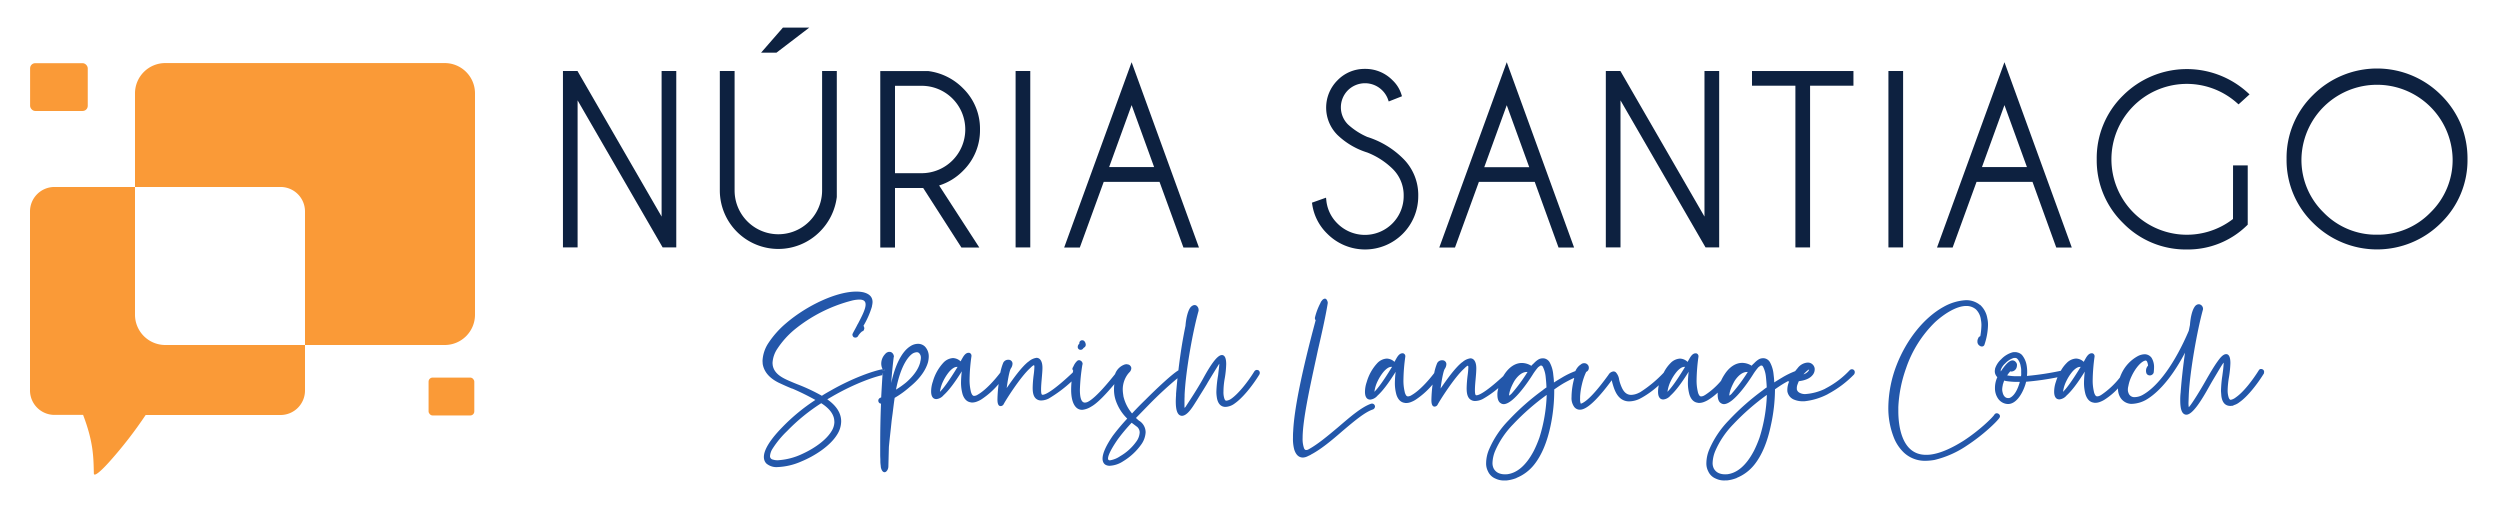 <svg xmlns="http://www.w3.org/2000/svg" id="Capa_1" data-name="Capa 1" viewBox="0 0 1000 203"><defs><style>.cls-1{fill:#fa9a37;}.cls-2{fill:#0d2140;}.cls-3{fill:#2357aa;}</style></defs><rect class="cls-1" x="12.04" y="25.27" width="23.06" height="19.12" rx="2.05"></rect><rect class="cls-1" x="171.43" y="151.03" width="18.29" height="15.16" rx="1.62"></rect><path class="cls-1" d="M122,138v18.22A9.79,9.79,0,0,1,112.2,166H58.26A167.86,167.86,0,0,1,44,184.43c-3.46,3.89-6.43,6.53-6.46,4.93-.16-6.43-.11-12.39-4.3-23.4H21.76A9.8,9.8,0,0,1,12,156.19V84.55a9.79,9.79,0,0,1,9.76-9.76H54v51.1A12.12,12.12,0,0,0,66.05,138Z"></path><path class="cls-1" d="M177.87,25.23H66.05A12.11,12.11,0,0,0,54,37.3V74.79H112.2A9.79,9.79,0,0,1,122,84.55V138h55.91A12.11,12.11,0,0,0,190,125.89V37.3A12.11,12.11,0,0,0,177.87,25.23Z"></path><polygon class="cls-2" points="270.51 28.41 270.51 98.97 265.06 98.97 231.04 40.15 231.04 98.97 225.18 98.97 225.18 28.41 231 28.41 264.64 86.63 264.64 28.41 270.51 28.41"></polygon><path class="cls-2" d="M334.72,28.4V78.82a23.71,23.71,0,0,1-6.84,13.9A23.4,23.4,0,0,1,287.93,76.2V28.4h5.91V76.2a17.49,17.49,0,0,0,35,0V28.4Z"></path><polygon class="cls-2" points="323.7 11.05 310.57 21.08 304.42 21.08 313.16 11.05 323.7 11.05"></polygon><path class="cls-2" d="M385.18,68.35A22.67,22.67,0,0,0,392,51.78a22.58,22.58,0,0,0-6.85-16.52,23.73,23.73,0,0,0-13.9-6.84l-19.14,0V99H358V75.2h10.65l.63,0L384.56,99h7.16L375.65,74.19A23,23,0,0,0,385.18,68.35ZM358,34.32h10.65a17.45,17.45,0,0,1,17.46,17.46,17.48,17.48,0,0,1-17.46,17.5H358Z"></path><rect class="cls-2" x="406.24" y="28.4" width="5.87" height="70.57"></rect><path class="cls-2" d="M452.65,24.88,425.67,99h6.26l9.56-26.26h22.32L473.37,99h6.21Zm0,17.16,9,24.8h-18Z"></path><path class="cls-2" d="M567.3,78.43a21.28,21.28,0,0,1-36.39,15.06,20.44,20.44,0,0,1-6-11.61l-.12-.81,5.62-2,.14,1.28A15,15,0,0,0,535,89.42a15.51,15.51,0,0,0,26.47-11A14.78,14.78,0,0,0,557,67.49,30.26,30.26,0,0,0,546.91,61,30.15,30.15,0,0,1,535,54a15.45,15.45,0,0,1,0-21.88,15,15,0,0,1,11-4.56,15.15,15.15,0,0,1,11,4.53,13.26,13.26,0,0,1,3.51,5.51l.28.9-5.3,2.09-.35-1a9.76,9.76,0,0,0-2.3-3.5,9.74,9.74,0,0,0-13.66,0,9.68,9.68,0,0,0,0,13.68,27.8,27.8,0,0,0,7.72,5,35.2,35.2,0,0,1,14.18,8.5A20.45,20.45,0,0,1,567.3,78.43Z"></path><path class="cls-2" d="M602.7,24.88,575.72,99H582l9.56-26.26h22.33L623.41,99h6.22Zm-9,42,9-24.8,9,24.8Z"></path><polygon class="cls-2" points="687.67 28.41 687.67 98.97 682.22 98.97 648.2 40.15 648.2 98.97 642.33 98.97 642.33 28.41 648.16 28.41 681.79 86.63 681.79 28.41 687.67 28.41"></polygon><polygon class="cls-2" points="741.38 28.41 741.38 34.28 724.03 34.28 724.03 98.97 718.16 98.97 718.16 34.28 700.8 34.28 700.8 28.41 741.38 28.41"></polygon><rect class="cls-2" x="755.37" y="28.4" width="5.87" height="70.57"></rect><path class="cls-2" d="M801.78,24.88,774.81,99h6.25l9.56-26.26H813L822.5,99h6.21Zm0,17.16,9,24.8h-18Z"></path><path class="cls-2" d="M893.22,66.16h5.87V89.87l-.31.3a33.72,33.72,0,0,1-24,9.62,34.94,34.94,0,0,1-25.54-10.56,35,35,0,0,1-10.55-25.54,35,35,0,0,1,10.55-25.52A36.11,36.11,0,0,1,899,37l.82.75-4.4,4-.68-.6a30.16,30.16,0,0,0-50.17,22.56,30.18,30.18,0,0,0,48.63,23.89Z"></path><path class="cls-2" d="M984.34,49.72A36.15,36.15,0,0,0,976.4,38a36.18,36.18,0,0,0-51.17,0,35,35,0,0,0-10.6,25.58,35,35,0,0,0,10.6,25.59,36.18,36.18,0,0,0,51.17,0A35,35,0,0,0,987,63.6,36,36,0,0,0,984.34,49.72ZM950.81,93.88A29.21,29.21,0,0,1,929.44,85a29.32,29.32,0,0,1-8.86-21.4,30.24,30.24,0,0,1,60.47,0A29.28,29.28,0,0,1,972.19,85,29.22,29.22,0,0,1,950.81,93.88Z"></path><path class="cls-3" d="M353.37,149.32l-.3.05c0,.11,0,.21,0,.32l.3-.06.3,0a3,3,0,0,0,0-.31Zm.1-1.43h0l-.31.05v0c0,.09,0,.19,0,.28l.31-.05.3,0a2.11,2.11,0,0,0,0-.25v-.06Z"></path><path class="cls-3" d="M353.37,149.32l-.3.05c0,.11,0,.21,0,.32s0,.21,0,.31l.31-.06.3-.05c0-.1,0-.2,0-.31a3,3,0,0,0,0-.31Zm.36-1.59-.11-.17-.31.05-.31,0a1.77,1.77,0,0,0,.15.28v0c0,.09,0,.19,0,.28l.31-.05.3,0a2.11,2.11,0,0,0,0-.25v-.09Z"></path><path class="cls-3" d="M370,138.65a3.9,3.9,0,0,0-2.82-1.12,5.6,5.6,0,0,0-3.1,1c-3.3,2.07-6,7.37-7.6,14.69.26-3.54.59-6.95,1-10.31a.57.57,0,0,0,.08-.33,2.13,2.13,0,0,0-.88-1.59,1.77,1.77,0,0,0-1-.25,1.59,1.59,0,0,0-.77.21h-.11l-.12.12a1.9,1.9,0,0,0-.52.43l-.14.16a5.55,5.55,0,0,0-1.52,3.76,5,5,0,0,0,.52,2.23l.31,0,.31-.05.11.17,0,.09v.09a2.11,2.11,0,0,1,0,.25l-.3,0-.31.05c0-.09,0-.19,0-.28v0a1.77,1.77,0,0,1-.15-.28c-3.57.63-11.88,3.48-20.69,8.52-1.16.65-2.36,1.32-3.55,2.1a74.32,74.32,0,0,0-9.93-4.65l-1.16-.47-.89-.38c-3.32-1.4-7.09-3-7.69-6.76l-.07-.79a11.25,11.25,0,0,1,2-5.87,35.11,35.11,0,0,1,6.58-7.38,60,60,0,0,1,22.93-11.71,13.27,13.27,0,0,1,3.21-.47c2.25,0,2.51,1.12,2.51,2,0,1.82-1.55,4.8-3.07,7.7a.43.43,0,0,0-.14.21c-.35.7-.58,1.12-.84,1.61s-.5.91-.92,1.7l-.07.14c0,.06-.05.1-.07.15a1,1,0,0,0-.16.53,1.33,1.33,0,0,0,.6,1.06l.05,0a1.11,1.11,0,0,0,.54.1,1.2,1.2,0,0,0,1.09-.65l.06-.11a7.05,7.05,0,0,1,1.6-1.77c.4,0,.53-.31.67-.58l.15-.53v-.08a1,1,0,0,0-.1-.43.88.88,0,0,0-.05-.15l-.07-.2h0a1.66,1.66,0,0,0-.11-.24,34.08,34.08,0,0,0,3.38-7.68l0-.18a7.47,7.47,0,0,0,.24-1.59c0-2-1.19-3.29-3.66-3.92a13,13,0,0,0-2.94-.28c-7.65,0-19.41,5.32-28,12.66a37.32,37.32,0,0,0-7.11,8,14,14,0,0,0-2.3,7.08l.07,1.2c.53,3.16,2.7,5.69,6.47,7.54,1.89.88,3.47,1.6,5.14,2.27l.29.07a99.2,99.2,0,0,1,9.17,4.52,76.6,76.6,0,0,0-13.12,10.79c-1.85,1.91-7.48,7.73-7.48,12a4.07,4.07,0,0,0,.26,1.48,3.39,3.39,0,0,0,.79,1.2,6.26,6.26,0,0,0,4.46,1.38,26.06,26.06,0,0,0,9.55-2.28c5-2.06,11.34-6,14.24-10.72a10.05,10.05,0,0,0,1.62-5.29c0-3.26-1.87-6.22-5.56-8.81l2.53-1.47c8.78-5,16.4-7.56,19.52-8.21,0-.1,0-.21,0-.31s0-.21,0-.32l.3-.05.3,0a3,3,0,0,1,0,.31c0,.11,0,.21,0,.31l-.3.05L353,150c-.19,2.88-.35,5.75-.51,8.54l0,.4-.25.11-.27.14a1.21,1.21,0,0,0-.65,1,1.12,1.12,0,0,0,.09.52,1.1,1.1,0,0,0,1,.74c-.22,5.17-.33,10.71-.33,16.46v3.63q0,1.16.06,2.07c0,.87,0,1.56.08,2.07,0,.23.05.43.07.63a5.92,5.92,0,0,0,.07.7c.4,1.69,1.15,1.88,1.46,1.88.82,0,1.53-1.26,1.53-2.28.07-2.6.14-5.2.21-7.85.16-1.71.36-3.55.57-5.5.16-1.39.31-2.81.45-4.21s.33-2.59.49-3.84c.27-2.22.53-4.32.79-6.07a36.6,36.6,0,0,0,6-4.33c4.76-3.84,6.59-7.41,7.29-9.74a9.73,9.73,0,0,0,.35-2.33A5.69,5.69,0,0,0,370,138.65Zm-36.24,30a7.17,7.17,0,0,1-1.18,3.87c-1.93,3.2-6.25,6.56-11.57,9a26.36,26.36,0,0,1-9.86,2.58,6,6,0,0,1-2-.27,1.37,1.37,0,0,1-1.14-1.48,6.42,6.42,0,0,1,1.05-2.93,38.34,38.34,0,0,1,5.78-7,75.23,75.23,0,0,1,13.66-11.14C332,163.51,333.73,166,333.73,168.63Zm34.36-23.88c-.43,1.88-1.77,4.83-5.72,8.25a36,36,0,0,1-4,2.83c2-10.26,5.26-13.48,6.57-14.38a3.61,3.61,0,0,1,1.76-.58,1.32,1.32,0,0,1,.9.34,2.57,2.57,0,0,1,.72,2A6.34,6.34,0,0,1,368.09,144.75Z"></path><path class="cls-3" d="M353.37,149.32c0,.11,0,.21,0,.31s0,.21,0,.31l.3-.05c0-.1,0-.2,0-.31a3,3,0,0,0,0-.31Zm.36-1.59-.11-.17-.31.05c.05.1.1.2.15.28h0c0,.1,0,.21,0,.31l.3,0a2.11,2.11,0,0,0,0-.25v-.09Z"></path><path class="cls-3" d="M353.37,149.32l-.3.05c0,.11,0,.21,0,.32s0,.21,0,.31l.31-.06.3-.05c0-.1,0-.2,0-.31a3,3,0,0,0,0-.31Zm.36-1.59-.11-.17-.31.05-.31,0a1.77,1.77,0,0,0,.15.28v0c0,.09,0,.19,0,.28l.31-.05.3,0a2.11,2.11,0,0,0,0-.25v-.09Z"></path><path class="cls-3" d="M434.3,137.9a1.26,1.26,0,0,1-.66,1.12l-.28.22a1.23,1.23,0,0,1-1.14.68,1.09,1.09,0,0,1-1.12-1.13,1.63,1.63,0,0,1,.63-1.3,1.32,1.32,0,0,1,0-.27,1.15,1.15,0,0,1,1.19-1.12C433.88,136.1,434.3,137.29,434.3,137.9Z"></path><path class="cls-3" d="M503.42,148.13l-.05,0a1.54,1.54,0,0,0-.61-.17,1.27,1.27,0,0,0-1,.56c-2.95,4.76-6.51,9-9.08,10.85a4.26,4.26,0,0,1-2.16.91c-.12,0-.44,0-.75-.77a8.19,8.19,0,0,1-.38-2.9,30,30,0,0,1,.54-5.43,39.28,39.28,0,0,0,.55-5.51c0-2.29-.51-3.48-1.55-3.65h-.19c-2,0-5,4.82-7.56,9.53-.21.38-.38.68-.5.88-2.09,3.63-4.06,6.65-6.16,9.85a3,3,0,0,1-.66.86,1.49,1.49,0,0,1-.07-.56v-1c0-1.05,0-2.24.05-3,0-.31,0-.53,0-.6.42-9.51,3.3-25.62,5.6-33.66v-.46a2.07,2.07,0,0,0-.7-1.48l-.11-.11a1.49,1.49,0,0,0-.78-.25,1.62,1.62,0,0,0-.83.24,2.72,2.72,0,0,0-1,.92c-.7,1-1.55,3.49-1.83,7.17-.39,1.87-.79,4-1.23,6.49-.59,3.49-1.14,7.33-1.6,11.29-2.51,1.48-8.59,7.17-13.22,11.81-1.67,1.61-3.51,3.48-5.32,5.44a16.25,16.25,0,0,1-3.48-7l0-.18a16,16,0,0,1-.24-2.37,10.24,10.24,0,0,1,2.18-6.37l.4-.46a2.42,2.42,0,0,0,.84-1.65v-.21a1.75,1.75,0,0,0-1.06-1.3l-.79-.17-.64.08a6.26,6.26,0,0,0-3.89,3.58.7.7,0,0,0-.08.27c-2.57,3.23-7.54,9.27-10.67,11a3,3,0,0,1-1.43.44c-1.32,0-2-1.67-2-5.1a74,74,0,0,1,1-10.08.52.52,0,0,0,.09-.32,1.56,1.56,0,0,0-1.4-1.47,1.31,1.31,0,0,0-.65.19,5.81,5.81,0,0,0-1.49,2l-.11.21v0a2.75,2.75,0,0,1-.23.46,1,1,0,0,0-.2.61,1.06,1.06,0,0,0,.31.7c-.05.23-.11.48-.16.75-6,5.68-10.41,8.92-12.1,8.92-.3,0-.59-.17-.59-2.16,0-1.32.15-2.91.28-4.45s.27-3,.27-4.17c0-3-1.22-4-2.35-4a6,6,0,0,0-3.22,1.53l-.05,0c-2.82,2.18-6.21,7-8.68,10.56.33-2.53,1-6.69,1.66-7.83a3.54,3.54,0,0,0,.67-1.94,1.56,1.56,0,0,0-1.67-1.54,2.15,2.15,0,0,0-2.15,1.46,21,21,0,0,0-1.05,3.66c-2.32,3.06-5.81,6.91-8.79,8.68l-.18.1a2.94,2.94,0,0,1-1.38.54h-.28c-.14,0-.33-.12-.58-.37a4.21,4.21,0,0,1-.63-1.59,19.61,19.61,0,0,1-.47-4.78,72.57,72.57,0,0,1,.76-9.17v-.14a1.19,1.19,0,0,0-.94-1.19h-.19c-1.28,0-2.06,1.37-2.57,2.28-.06.09-.1.18-.15.26s-.23.4-.35.63l-.15.27a4.6,4.6,0,0,0-3.07-1.32,5.72,5.72,0,0,0-3.77,1.8,18.39,18.39,0,0,0-4.25,7.57,12.31,12.31,0,0,0-.7,3.93c0,1.46.37,2.42,1.13,2.87a2.06,2.06,0,0,0,1,.24,4.34,4.34,0,0,0,2.87-1.58c2-1.79,4.45-5,7.27-9.54a40.84,40.84,0,0,0-.31,4.39,17.08,17.08,0,0,0,.63,4.81c.63,1.89,1.72,3,3.23,3.21a2.07,2.07,0,0,0,.68.08,5.44,5.44,0,0,0,1.95-.43,9.23,9.23,0,0,0,1.69-.85,31.92,31.92,0,0,0,6.86-6.12,55.85,55.85,0,0,0-.47,6.21c0,1.74.42,2.62,1.26,2.62a1.41,1.41,0,0,0,1.23-.78c.69-1.39,6.64-10.85,10.54-14.36.43-.42,1.22-1.21,1.57-1.21.09,0,.18.21.18.59a31.86,31.86,0,0,1-.29,3.28,47.25,47.25,0,0,0-.4,5.07c0,1.55.14,3.27,1.19,4.31a3.07,3.07,0,0,0,2.26.85,6.9,6.9,0,0,0,3-.79,53.63,53.63,0,0,0,9.11-6.82,33,33,0,0,0-.17,3.34c0,5,1.62,8,4.34,8H433a8.31,8.31,0,0,0,3.47-1.27c2.6-1.4,6.35-5.51,9.27-9a15.56,15.56,0,0,0-.14,2.08,14,14,0,0,0,.49,3.78,18.3,18.3,0,0,0,4.8,7.93,86.38,86.38,0,0,0-5.72,6.8c-2.72,3.92-4.15,7.1-4.15,9.2a3.35,3.35,0,0,0,.27,1.41,2.25,2.25,0,0,0,.82,1,3.3,3.3,0,0,0,1.81.46,10.71,10.71,0,0,0,5.36-1.82,24.19,24.19,0,0,0,7.14-6.59,9.18,9.18,0,0,0,1.83-5,5.46,5.46,0,0,0-2.52-4.56l-.05,0a2.08,2.08,0,0,1-.35-.31,9.73,9.73,0,0,1-.94-.85l5.41-5.55A152.17,152.17,0,0,1,471,151.29q-.33,3.12-.58,6.23l0,.56c-.06.92-.11,1.72-.11,2.47,0,3.77.74,5.61,2.36,5.78h.06c2.1,0,4.08-3.16,5.39-5.24.2-.33.39-.61.55-.86.34-.55.68-1.09,1-1.63,1-1.61,2.05-3.26,3.09-5,.28-.58,2.65-4.43,4.07-6.73l.62-1,.19-.27a.44.44,0,0,0,.08-.11c0,.07,0,.15,0,.25-.05.74-.19,1.89-.35,3.22l-.13,1.14a46,46,0,0,0-.69,6.68,14.33,14.33,0,0,0,.14,1.88c.42,3.39,2.15,4.1,3.52,4.1a6.59,6.59,0,0,0,3.73-1.42c2.88-2,6.73-6.53,9.81-11.54a1.54,1.54,0,0,0,.17-.61A1.28,1.28,0,0,0,503.42,148.13Zm-120.65-.94c-3.07,5-5.35,8.16-6.8,9.54a5.2,5.2,0,0,1,.1-.59,13.46,13.46,0,0,1,1.21-3.67,18.64,18.64,0,0,1,2.28-3.63c1.18-1.38,2.25-2.08,3.19-2.08a1,1,0,0,1,.27,0C382.94,146.94,382.85,147.06,382.77,147.19Zm72.1,23.57a3,3,0,0,1,1,2.24,6.73,6.73,0,0,1-1.38,3.67,20.39,20.39,0,0,1-6.4,5.79h0a10,10,0,0,1-4.08,1.67.92.92,0,0,1-.59-.16.67.67,0,0,1-.21-.57c0-.91.68-3,3.92-7.7a70.14,70.14,0,0,1,5.53-6.6Z"></path><path class="cls-3" d="M550,162.6a1.34,1.34,0,0,1-.8,1.17c-3.27,1.07-7.48,4.66-12,8.46l-.21.18c-4.15,3.61-8.54,7.3-12.63,9.43a.32.32,0,0,1-.2.14c-.19.1-.41.2-.62.29l-.64.31a4.48,4.48,0,0,1-1.85.44c-1.59-.07-2.69-1.13-3.36-3.22a16.76,16.76,0,0,1-.5-4.67c0-.78,0-1.66.08-2.63.41-8.78,3.43-23.72,9-44.42a1.16,1.16,0,0,1-.31-.78v-.19a24.54,24.54,0,0,1,2.21-5.89,2.5,2.5,0,0,1,.61-1,1.69,1.69,0,0,1,1.17-.77c.24,0,.7.13,1,1a1.74,1.74,0,0,1,.15.72v.05l-.1.66H531c-.86,5.11-2.33,11.65-3.8,18l-.69,3.21c-2.68,12.32-5.46,25.07-5.46,32.09a11.29,11.29,0,0,0,.59,4.19c.29.56.58.64.82.64a2,2,0,0,0,.78-.18c3.75-2,7.92-5.52,12-8.94l.49-.42c4.66-4,9.06-7.75,12.76-9l.09,0,0,0a1.15,1.15,0,0,1,1.33.73A.7.7,0,0,1,550,162.6Z"></path><path class="cls-3" d="M741.55,148a1.08,1.08,0,0,0-.77-.29,1.17,1.17,0,0,0-.9.37,35.42,35.42,0,0,1-9.7,7.32l-.1.09a21.51,21.51,0,0,1-8,2.14,4.62,4.62,0,0,1-2.46-.64,2,2,0,0,1-.89-1.28v-.38a3.94,3.94,0,0,1,.33-1.68c.12-.35.29-.77.47-1.18,3.09-.35,4.62-1.42,5.35-2.27a3.56,3.56,0,0,0,1-2.46,2.16,2.16,0,0,0-.08-.7,2.75,2.75,0,0,0-2.42-2l-.12,0a1.54,1.54,0,0,0-.35,0,5.48,5.48,0,0,0-3.86,2.22c-.35.41-.68.82-1,1.21a33.54,33.54,0,0,0-5.11,2.5c-1,.6-2.11,1.26-3.25,2,0-1.08-.14-2.13-.26-3.19a12.65,12.65,0,0,0-1.42-4.84,3.2,3.2,0,0,0-2-1.57,2.73,2.73,0,0,0-.75-.08,3.41,3.41,0,0,0-2,.61,9.34,9.34,0,0,0-1.61,1.39,9.18,9.18,0,0,0-1,1,7.15,7.15,0,0,0-3.77-1.14c-2.67,0-5.22,1.7-7.17,4.79a17.11,17.11,0,0,0-1.3,2.39,29.38,29.38,0,0,1-6.26,5.59l-.18.1a2.94,2.94,0,0,1-1.38.54h-.27c-.14,0-.33-.12-.59-.37a4.2,4.2,0,0,1-.62-1.59,19.13,19.13,0,0,1-.47-4.78,74.13,74.13,0,0,1,.75-9.17v-.14a1.18,1.18,0,0,0-.94-1.19h-.18c-1.29,0-2.06,1.37-2.58,2.28l-.15.26-.35.63a2.52,2.52,0,0,1-.15.27,4.6,4.6,0,0,0-3.07-1.32,5.68,5.68,0,0,0-3.76,1.8,14.53,14.53,0,0,0-2.73,3.83h0a49.1,49.1,0,0,1-9.59,7.92.55.55,0,0,0-.29.11,7.3,7.3,0,0,1-3.12.85c-1.61,0-2.79-.89-3.69-2.78a16.35,16.35,0,0,1-1.15-3.37l0-.08a5.31,5.31,0,0,0-1.32-2.81,1.45,1.45,0,0,0-.93-.34,2.66,2.66,0,0,0-2,1.36c-4.86,6.71-8.5,10.56-10.78,11.45l-.3.08h0a4.53,4.53,0,0,1-.27-1.91v-.88a27.24,27.24,0,0,1,.75-5,23.85,23.85,0,0,1,1.69-4.91,1.71,1.71,0,0,0,1.05-1.53v-.2a1.65,1.65,0,0,0-.41-1.09,1.85,1.85,0,0,0-1.14-.65h-.32a1.77,1.77,0,0,0-1.29.47,5.35,5.35,0,0,0-1.56,1.5,6.58,6.58,0,0,0-.66,1.17,32.1,32.1,0,0,0-5.33,2.58c-1,.6-2.12,1.26-3.25,2,0-1.08-.15-2.13-.27-3.19a12.49,12.49,0,0,0-1.41-4.84,3.23,3.23,0,0,0-2-1.57,2.8,2.8,0,0,0-.76-.08,3.44,3.44,0,0,0-2,.61,9,9,0,0,0-1.6,1.39,8.38,8.38,0,0,0-1,1,7.19,7.19,0,0,0-3.78-1.14c-2.67,0-5.21,1.7-7.16,4.79-.11.16-.21.33-.31.49h0c-5.31,4.89-9.16,7.64-10.72,7.64-.3,0-.59-.17-.59-2.16,0-1.32.15-2.91.29-4.45s.26-3,.26-4.17c0-3-1.21-4-2.35-4a6,6,0,0,0-3.21,1.53l-.06,0c-2.82,2.18-6.21,7-8.67,10.56.32-2.53,1-6.69,1.65-7.83a3.54,3.54,0,0,0,.67-1.94,1.56,1.56,0,0,0-1.67-1.54,2.13,2.13,0,0,0-2.14,1.46,20.13,20.13,0,0,0-1.06,3.66c-2.32,3.06-5.81,6.91-8.79,8.68l-.18.1a2.94,2.94,0,0,1-1.38.54h-.27a1,1,0,0,1-.59-.37,4,4,0,0,1-.62-1.59,19.13,19.13,0,0,1-.47-4.78,72.21,72.21,0,0,1,.75-9.17v-.14a1.18,1.18,0,0,0-.94-1.19h-.19c-1.28,0-2.06,1.37-2.57,2.28l-.15.26-.35.63-.14.27a4.64,4.64,0,0,0-3.08-1.32,5.72,5.72,0,0,0-3.77,1.8,18.62,18.62,0,0,0-4.25,7.57,12.31,12.31,0,0,0-.7,3.93c0,1.46.38,2.42,1.13,2.87a2.09,2.09,0,0,0,1,.24,4.34,4.34,0,0,0,2.87-1.58c2-1.79,4.45-5,7.27-9.54a40.84,40.84,0,0,0-.31,4.39,17.08,17.08,0,0,0,.63,4.81c.63,1.89,1.72,3,3.23,3.21a2.1,2.1,0,0,0,.68.08,5.44,5.44,0,0,0,2-.43,9.56,9.56,0,0,0,1.69-.85,31.65,31.65,0,0,0,6.85-6.12,56,56,0,0,0-.47,6.21c0,1.74.42,2.62,1.26,2.62a1.41,1.41,0,0,0,1.23-.78c.7-1.39,6.64-10.85,10.55-14.36.42-.42,1.21-1.21,1.56-1.21.09,0,.18.21.18.59a31.86,31.86,0,0,1-.29,3.28,47.25,47.25,0,0,0-.39,5.07c0,1.55.14,3.27,1.18,4.31a3.08,3.08,0,0,0,2.27.85,6.94,6.94,0,0,0,3-.79,39.54,39.54,0,0,0,6.22-4.37c-.09.35-.16.69-.22,1a7.07,7.07,0,0,0-.15,1.7c0,1.69.46,2.84,1.29,3.32a2.09,2.09,0,0,0,1.2.41c4,0,10.37-9.81,11.61-11.78a22.83,22.83,0,0,1,2.21-3l.72-.52a.8.8,0,0,1,.42-.15l.07,0,.18.05a1.11,1.11,0,0,1,.54.59,11.69,11.69,0,0,1,1.06,3.79c.12,1.11.26,2.6.33,4.33l-.16.11a13.4,13.4,0,0,0-1.35,1,96,96,0,0,0-13.73,12.14,38.14,38.14,0,0,0-7.65,11.38,14.43,14.43,0,0,0-1.25,5.59,6.71,6.71,0,0,0,.71,3.27,5.65,5.65,0,0,0,3.07,3,7.65,7.65,0,0,0,3.7.72h.72a15.07,15.07,0,0,0,3.73-.89.35.35,0,0,0,.24-.14,17.25,17.25,0,0,0,7-5.24c3-3.75,5.23-9,6.63-15.72a67.66,67.66,0,0,0,1.44-14.42c1.44-1,2.91-2,4.29-2.76s2.6-1.37,3.61-1.82a.76.76,0,0,0,.09.18,29.26,29.26,0,0,0-1.06,7v.41a6,6,0,0,0,1,3.89,2.82,2.82,0,0,0,2.29,1.21,3.87,3.87,0,0,0,1.48-.3c2.63-1,6.43-4.87,11.31-11.48q.06.27.12.57l.09.36c.53,1.87,1.26,4.43,2.93,6a5.34,5.34,0,0,0,3.84,1.52,10,10,0,0,0,4.25-1.06l.89-.48a36.1,36.1,0,0,0,6.71-4.92,11.38,11.38,0,0,0-.31,2.6c0,1.46.37,2.42,1.12,2.87a2.1,2.1,0,0,0,1,.24,4.34,4.34,0,0,0,2.86-1.58c2-1.79,4.45-5,7.27-9.54a40.84,40.84,0,0,0-.31,4.39,17.08,17.08,0,0,0,.63,4.81c.63,1.89,1.72,3,3.23,3.21a2.13,2.13,0,0,0,.69.08,5.48,5.48,0,0,0,2-.43,9.56,9.56,0,0,0,1.69-.85,23.34,23.34,0,0,0,3.67-2.84c0,.31,0,.6,0,.87,0,1.69.45,2.84,1.28,3.32a2.12,2.12,0,0,0,1.21.41c4,0,10.37-9.81,11.61-11.78a22.83,22.83,0,0,1,2.21-3l.71-.52a.83.83,0,0,1,.43-.15l.06,0,.18.05c.15,0,.35.22.54.59a11.44,11.44,0,0,1,1.06,3.79c.12,1.11.26,2.6.34,4.33l-.17.11a13.4,13.4,0,0,0-1.35,1,97.09,97.09,0,0,0-13.73,12.14,38.33,38.33,0,0,0-7.65,11.38,14.43,14.43,0,0,0-1.25,5.59,6.71,6.71,0,0,0,.71,3.27,5.64,5.64,0,0,0,3.08,3,7.6,7.6,0,0,0,3.7.72h.71a14.85,14.85,0,0,0,3.73-.89.33.33,0,0,0,.24-.14,17.28,17.28,0,0,0,7-5.24c3-3.75,5.22-9,6.62-15.72A68.29,68.29,0,0,0,710,155.71c1.43-1,2.91-2,4.29-2.76l.86-.47a1.17,1.17,0,0,0,.32.09h.2a8.67,8.67,0,0,0-.74,3.26v.59a4.34,4.34,0,0,0,2.42,3.31,8.91,8.91,0,0,0,3.9.78h.5a26.15,26.15,0,0,0,9.35-2.84l.09-.06.15-.09a42,42,0,0,0,10.31-7.77l0-.05a1.37,1.37,0,0,0,.26-.78A1.18,1.18,0,0,0,741.55,148Zm-185-.83c-3.06,5-5.35,8.16-6.8,9.54a3.75,3.75,0,0,1,.11-.59,13.37,13.37,0,0,1,1.2-3.67,18.64,18.64,0,0,1,2.28-3.63c1.18-1.38,2.25-2.08,3.19-2.08a.93.93,0,0,1,.27,0C556.72,146.94,556.63,147.06,556.55,147.19Zm48.08,10.27a3.72,3.72,0,0,1-1,.79.62.62,0,0,1,0-.23,10.14,10.14,0,0,1,.5-2.12l.09-.31a22.49,22.49,0,0,1,1.55-3.22c1.48-2.26,3.26-3.56,4.87-3.56a2.73,2.73,0,0,1,.38,0A67.74,67.74,0,0,1,604.63,157.46ZM615.78,175a46.48,46.48,0,0,1-2.24,5.3c-3.08,5.87-6.75,9-10.89,9.42a2.22,2.22,0,0,0-.45,0l-.37,0a6,6,0,0,1-2.47-.52,4.12,4.12,0,0,1-1.91-1.85,4.87,4.87,0,0,1-.45-2.26,13.62,13.62,0,0,1,1.07-4.75,35.67,35.67,0,0,1,7.2-10.64A94.57,94.57,0,0,1,618.62,158l.06,0A63.24,63.24,0,0,1,615.78,175Zm58-27.83c-3.06,5-5.35,8.16-6.8,9.54a3.75,3.75,0,0,1,.11-.59,13.37,13.37,0,0,1,1.2-3.67,18.22,18.22,0,0,1,2.29-3.63c1.17-1.38,2.24-2.08,3.19-2.08a.92.92,0,0,1,.26,0C673.92,146.94,673.84,147.06,673.75,147.19Zm17.12,2.31c.13-.19.28-.39.44-.58Zm.82-1.1a1.32,1.32,0,0,1,.37-.34,11.14,11.14,0,0,0-.74.84Zm1,9.06a3.72,3.72,0,0,1-1,.79,1,1,0,0,1,0-.23,10.14,10.14,0,0,1,.5-2.12l.1-.31a23.45,23.45,0,0,1,1.54-3.22c1.48-2.26,3.26-3.56,4.88-3.56a2.46,2.46,0,0,1,.37,0A66.79,66.79,0,0,1,692.68,157.46ZM703.83,175a46.48,46.48,0,0,1-2.24,5.3c-3.08,5.87-6.75,9-10.88,9.42a2.32,2.32,0,0,0-.46,0c-.12,0-.24,0-.37,0a6,6,0,0,1-2.47-.52,4.16,4.16,0,0,1-1.91-1.85,4.87,4.87,0,0,1-.45-2.26,13.66,13.66,0,0,1,1.08-4.75,35.61,35.61,0,0,1,7.19-10.64A94.12,94.12,0,0,1,706.68,158l.06,0A63.33,63.33,0,0,1,703.83,175Zm17.59-25.29a15.15,15.15,0,0,1,1.73-1.65l.13-.07a1.84,1.84,0,0,1,.37-.21,1.61,1.61,0,0,1-.46.84h0A4.14,4.14,0,0,1,721.42,149.73Z"></path><path class="cls-3" d="M691.69,148.4l-.37.5a11.14,11.14,0,0,1,.74-.84A1.32,1.32,0,0,0,691.69,148.4Z"></path><path class="cls-3" d="M691.69,148.4l-.37.5a11.14,11.14,0,0,1,.74-.84A1.32,1.32,0,0,0,691.69,148.4Zm-.82,1.1.44-.58C691.15,149.11,691,149.31,690.87,149.5Z"></path><path class="cls-3" d="M691.69,148.4l-.37.5a11.14,11.14,0,0,1,.74-.84A1.32,1.32,0,0,0,691.69,148.4Z"></path><path class="cls-3" d="M800,166.44a1.54,1.54,0,0,1-.17.61c-1,1.58-6.54,6.91-13,11.13a39.41,39.41,0,0,1-13,5.79,21.67,21.67,0,0,1-3.61.35,12.29,12.29,0,0,1-8.76-3.37,16.84,16.84,0,0,1-4.05-6.26A32,32,0,0,1,755.33,163a48.39,48.39,0,0,1,3.3-16.94c4-10.3,11-19,18.75-23.29a20.43,20.43,0,0,1,9-2.7,8.71,8.71,0,0,1,4.61,1.21,5.63,5.63,0,0,1,.92.64H792l.09.07a9.25,9.25,0,0,1,2.83,5.3,11.46,11.46,0,0,1,.28,2.8,26,26,0,0,1-1.38,7.66,1.06,1.06,0,0,1-1.11.85.54.54,0,0,1-.21-.05l-.07,0a.41.41,0,0,1-.31-.12,1.89,1.89,0,0,1-1.15-1.82v-.21a2.38,2.38,0,0,1,.27-1l.09-.22,0-.06a1.82,1.82,0,0,1,.8-.67,29.7,29.7,0,0,0,.44-4.35,11,11,0,0,0-.2-2.13,7,7,0,0,0-2-4.22,5.85,5.85,0,0,0-3.9-1.36c-4,0-9,3.32-12.39,6.42a46.67,46.67,0,0,0-11.68,18.56,53.38,53.38,0,0,0-3.07,15.51v1.56c0,5.26,1.08,17.49,11.06,17.49a13.82,13.82,0,0,0,2.88-.27c3.44-.64,7.53-2.45,12.15-5.36,6.25-4.06,11.45-9.12,12.29-10.38a1.17,1.17,0,0,1,1-.62,1.54,1.54,0,0,1,.62.17l0,0A1.27,1.27,0,0,1,800,166.44Z"></path><path class="cls-3" d="M905.06,147.76a1.54,1.54,0,0,0-.61-.17,1,1,0,0,0-.94.55c-2.39,3.8-6,8.63-9.16,10.79a4.72,4.72,0,0,1-2.06,1c-.21,0-.51-.18-.76-.76a8.89,8.89,0,0,1-.47-3.05,35.69,35.69,0,0,1,.55-5.36,42,42,0,0,0,.55-5.51c0-2.23-.49-3.41-1.48-3.59h-.26c-1.26,0-2.51,1.7-3.26,2.72l-.2.28c-1.39,1.94-3,4.67-4.53,7.35-1.92,3.42-5.77,9.78-6.92,10.87a10.79,10.79,0,0,1-.11-2l.13-3.28c.5-9.44,3.37-25.5,5.6-33.58a1.34,1.34,0,0,0,.08-.55,1.89,1.89,0,0,0-.78-1.46l-.1-.06a1.54,1.54,0,0,0-.86-.25,1.58,1.58,0,0,0-.66.16,2.21,2.21,0,0,0-1,.93c-.92,1.33-1.59,4-1.83,7.22l-.47,2.3C870,145.21,863.29,154.55,857,158a6.8,6.8,0,0,1-3.08.85,2.42,2.42,0,0,1-2.53-1.68,3.15,3.15,0,0,1-.24-1.37,5.3,5.3,0,0,1,.2-1.39,14.91,14.91,0,0,1,1.14-3.61c1.65-3.67,4.23-6.55,5.91-6.6l.35.3a4.68,4.68,0,0,1,.47,1.76,2.87,2.87,0,0,0-.81,2,2.34,2.34,0,0,0,.08.74,1.26,1.26,0,0,0,.77,1,1.24,1.24,0,0,0,.62.17,1.65,1.65,0,0,0,1-.32,1.4,1.4,0,0,0,.61-.91c.07-.68.13-1.38.13-1.94a7,7,0,0,0-1-3.88,3.43,3.43,0,0,0-2.63-1.42,6.31,6.31,0,0,0-2.8.71,15.28,15.28,0,0,0-6.58,7c-.25.54-.47,1.08-.66,1.61a32.8,32.8,0,0,1-7.35,6.88l-.18.1a3,3,0,0,1-1.38.54h-.28c-.14,0-.33-.12-.59-.37a4.2,4.2,0,0,1-.62-1.59,19.13,19.13,0,0,1-.47-4.78,74.13,74.13,0,0,1,.75-9.17v-.14a1.18,1.18,0,0,0-.93-1.19h-.19c-1.28,0-2.06,1.37-2.57,2.28a2.43,2.43,0,0,0-.15.26c-.11.19-.23.4-.35.63l-.15.27a4.62,4.62,0,0,0-3.08-1.32,5.68,5.68,0,0,0-3.76,1.8,13.4,13.4,0,0,0-2.32,3.09,114.88,114.88,0,0,1-13.53,2.06,2.35,2.35,0,0,0,0-.26,10.41,10.41,0,0,0,.07-1.46,14.5,14.5,0,0,0-.22-2.53A8.84,8.84,0,0,0,808.8,142a3.61,3.61,0,0,0-1.76-1,3,3,0,0,0-1.12-.15,3.78,3.78,0,0,0-.88.07,10,10,0,0,0-4.59,2.81,8.59,8.59,0,0,0-2.42,3.72l0,.14a4.15,4.15,0,0,0-.11.88,3.23,3.23,0,0,0,.8,2.16,1.26,1.26,0,0,0,.21.26,10,10,0,0,0-.94,4.29,7.26,7.26,0,0,0,1.07,4,5.08,5.08,0,0,0,2.25,2,4.83,4.83,0,0,0,1.9.43c3.15,0,5.57-3.81,6.79-7.38a12.19,12.19,0,0,0,.42-1.46v-.07A109.27,109.27,0,0,0,823,150.91c-.24.59-.45,1.19-.64,1.81a12.31,12.31,0,0,0-.7,3.93c0,1.46.37,2.42,1.12,2.87a2.13,2.13,0,0,0,1,.24,4.34,4.34,0,0,0,2.87-1.58c2-1.79,4.45-5,7.26-9.54a43.6,43.6,0,0,0-.31,4.39,17.46,17.46,0,0,0,.63,4.81c.64,1.89,1.72,3,3.23,3.21a2.13,2.13,0,0,0,.69.08,5.44,5.44,0,0,0,2-.43,9.56,9.56,0,0,0,1.69-.85,27.42,27.42,0,0,0,5.36-4.5,6.59,6.59,0,0,0,.93,3.64,5.37,5.37,0,0,0,4.16,2.55h.55a12.47,12.47,0,0,0,5.35-1.48c3.15-1.75,9.29-6.54,15.83-19-.8,5.46-1.42,11.09-1.77,16a23.68,23.68,0,0,0-.15,3.12c0,3.72.74,5.54,2.33,5.7h.1c2.57,0,6.19-5.92,9.4-11.72l.57-1c.58-1,1.13-1.9,1.66-2.8,1-1.66,1.89-3.22,2.65-4.38a5.64,5.64,0,0,1,.67-.92v.19l-.07,1c-.07,1-.22,2.22-.4,3.47l-.08.62a47.68,47.68,0,0,0-.54,6.08l.14,1.86c.32,2.72,1.54,4.09,3.68,4.09h0l.65-.06a.85.85,0,0,0,.66-.25,6.12,6.12,0,0,0,2.25-1.17c3.48-2.4,7.46-7.7,9.8-11.52l0,0,.07-.54v0A1.05,1.05,0,0,0,905.06,147.76Zm-97.18,5.18c-.06.21-.11.4-.18.59v0c-1.34,4.24-3.07,5.38-4,5.69a1.8,1.8,0,0,1-.53,0c-1.19,0-1.88-1.16-2.1-2.18a4.57,4.57,0,0,1-.19-1.28,8,8,0,0,1,.23-1.67l0-.16c.19-.65.37-1.18.57-1.7l.08,0a4.14,4.14,0,0,0,.58.17,27.5,27.5,0,0,0,4.7.35h.83Zm.61-3.1a3.47,3.47,0,0,0-.06.45l0,.2c-.58,0-1.13,0-1.66,0a20.2,20.2,0,0,1-3.8-.32l-.11,0a13.74,13.74,0,0,1,1.25-1.63,1.52,1.52,0,0,0,.54.07h.06a2.33,2.33,0,0,0,2-1.87,3.43,3.43,0,0,0,.08-.89v-.06a1.81,1.81,0,0,0-.5-1,1.79,1.79,0,0,0-1.24-.64c-1.44,0-3,2-3.81,3.1l-.13.17c-.24.33-.47.66-.68,1l-.12.17a1.38,1.38,0,0,1,0-.22.94.94,0,0,1,0-.34l0-.07a6.23,6.23,0,0,1,1.76-2.59,8.06,8.06,0,0,1,3.41-2.18l.08,0a1.18,1.18,0,0,1,.41,0,1,1,0,0,1,.35,0l.06,0a1.72,1.72,0,0,1,.68.47,5.75,5.75,0,0,1,1.22,2.88,7.54,7.54,0,0,1,.19,2.11ZM832,147.19c-3.06,5-5.34,8.16-6.8,9.54a5.41,5.41,0,0,1,.11-.59,13.46,13.46,0,0,1,1.21-3.67,18.18,18.18,0,0,1,2.28-3.63c1.17-1.38,2.25-2.08,3.19-2.08a.87.87,0,0,1,.26,0C832.17,146.94,832.09,147.06,832,147.19Z"></path></svg>